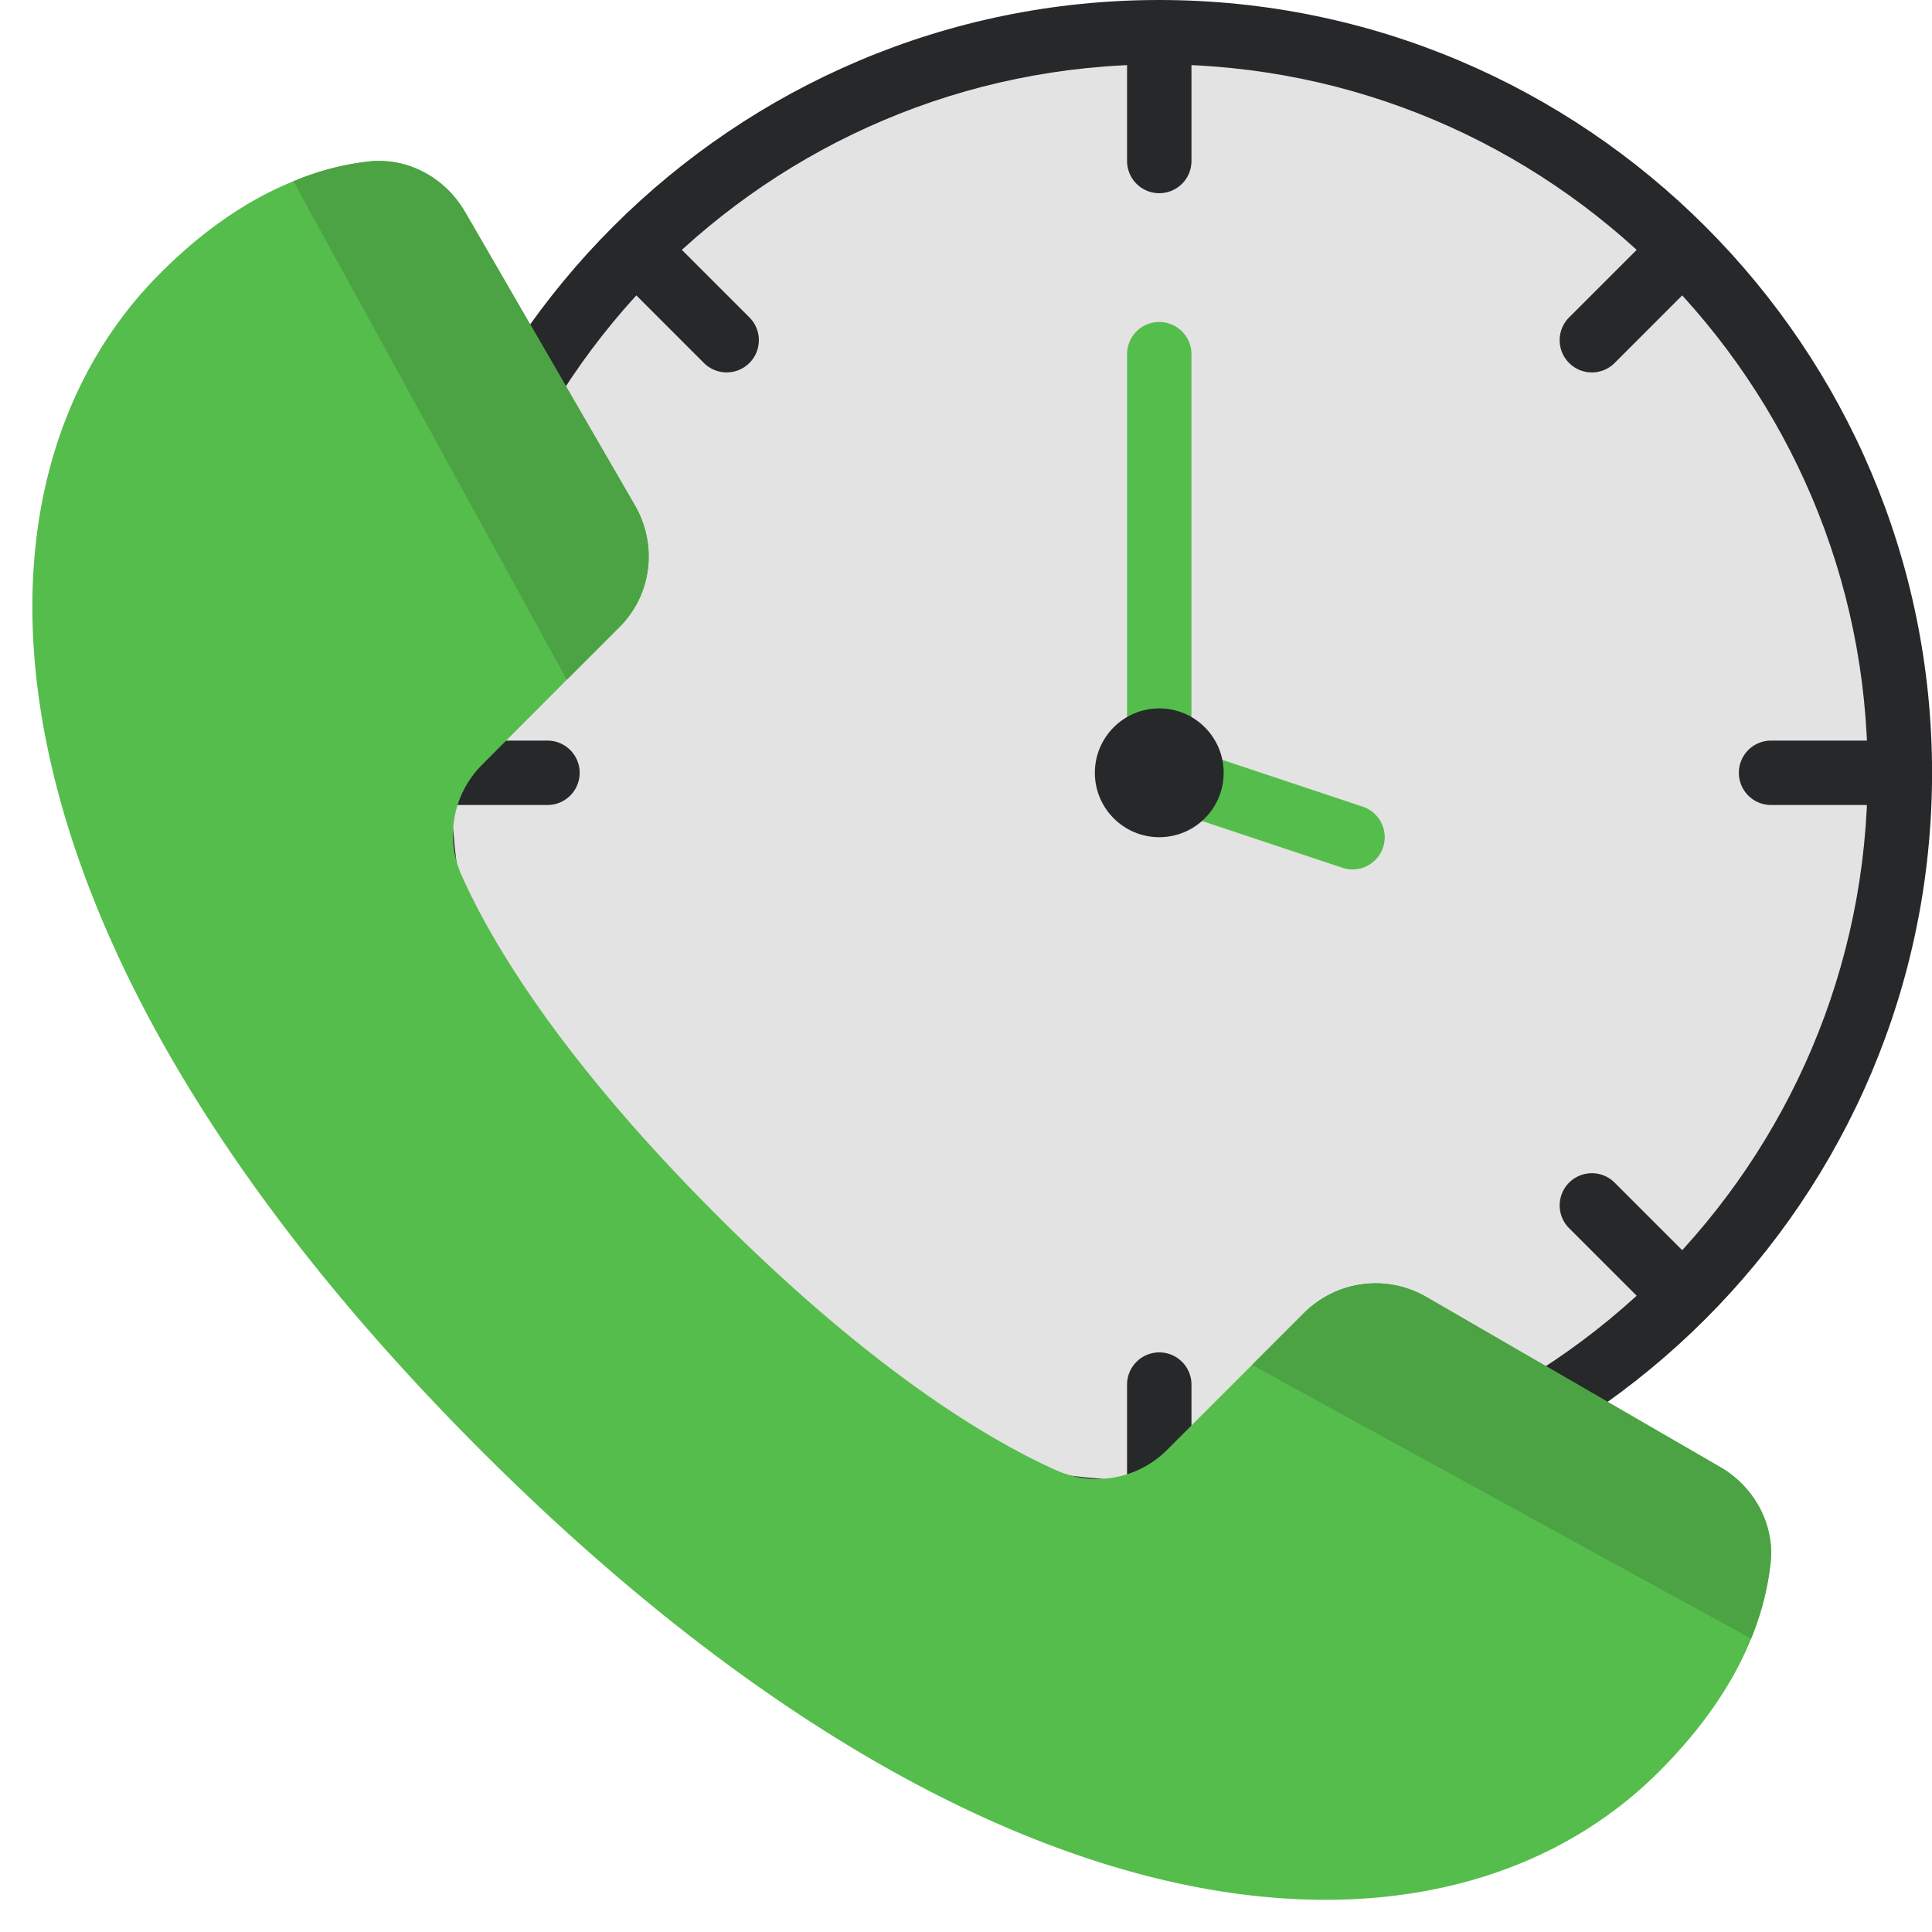<svg xmlns="http://www.w3.org/2000/svg" version="1.1" xmlns:xlink="http://www.w3.org/1999/xlink" width="512" height="512" x="0" y="0" viewBox="0 0 60 60" style="enable-background:new 0 0 512 512" xml:space="preserve" class=""><g><circle cx="36.002" cy="24" r="23" fill="#e3e3e3" opacity="1" data-original="#e9f4ff" class=""></circle><path fill="#26282a" d="M36.002 48c-13.233 0-24-10.767-24-24s10.766-24 24-24 24 10.767 24 24-10.767 24-24 24zm0-46c-12.131 0-22 9.869-22 22s9.869 22 22 22 22-9.869 22-22-9.869-22-22-22z" opacity="1" data-original="#2a3647" class=""></path><path fill="#55bd4c" d="M36.002 24a1 1 0 0 1-1-1V11a1 1 0 1 1 2 0v12a1 1 0 0 1-1 1z" opacity="1" data-original="#e53030" class=""></path><path fill="#55bd4c" d="M42.002 27a1 1 0 0 1-.316-.052l-5-1.667a1 1 0 1 1 .633-1.897l5 1.667A1 1 0 0 1 42.003 27z" opacity="1" data-original="#0f82f4" class=""></path><g fill="#2a3647"><path d="M36.002 48a1 1 0 0 1-1-1v-4a1 1 0 1 1 2 0v4a1 1 0 0 1-1 1zM51.559 40.971l-2.829-2.829a.999.999 0 1 1 1.414-1.414l2.829 2.829zM59.002 25h-4a1 1 0 1 1 0-2h4zM52.973 8.443l-2.829 2.829a.997.997 0 0 1-1.414 0 .999.999 0 0 1 0-1.414l2.829-2.829zM37.002 1v4a1 1 0 1 1-2 0V1zM20.445 7.029l2.829 2.829a.999.999 0 1 1-1.414 1.414l-2.829-2.829zM13.002 23h4a1 1 0 1 1 0 2h-4z" fill="#26282a" opacity="1" data-original="#2a3647" class=""></path></g><path fill="#55bd4c" d="m53.422 45.56-9.12-5.28a3.145 3.145 0 0 0-3.8.49l-1.62 1.62-2.63 2.63a3.08 3.08 0 0 1-3.45.64c-2.1-.94-5.71-3.09-10.54-7.92s-6.98-8.44-7.92-10.54c-.53-1.17-.28-2.54.63-3.45l2.63-2.64 1.62-1.62c1.02-1 1.21-2.56.5-3.79l-5.28-9.12c-.61-1.05-1.75-1.68-2.94-1.57-.67.07-1.49.24-2.39.62-1.24.5-2.65 1.37-4.13 2.85-6.65 6.65-5.99 20.62 9.96 36.57 15.97 15.96 29.92 16.63 36.58 9.97 1.48-1.48 2.36-2.89 2.86-4.13.37-.9.54-1.72.61-2.4.11-1.18-.53-2.33-1.57-2.93z" opacity="1" data-original="#3aac48" class=""></path><path fill="#4ba343" d="M54.992 48.49c-.07.68-.24 1.5-.61 2.4l-15.5-8.5 1.62-1.62c1.01-1 2.56-1.21 3.8-.49l9.12 5.28c1.04.6 1.68 1.75 1.57 2.93zM19.222 19.49l-1.62 1.62-8.49-15.48c.9-.38 1.72-.55 2.39-.62 1.19-.11 2.33.52 2.94 1.57l5.28 9.12c.71 1.23.52 2.79-.5 3.79z" opacity="1" data-original="#2e9845" class=""></path><circle cx="36.002" cy="24" r="2" fill="#26282a" opacity="1" data-original="#2a3647" class=""></circle></g></svg>